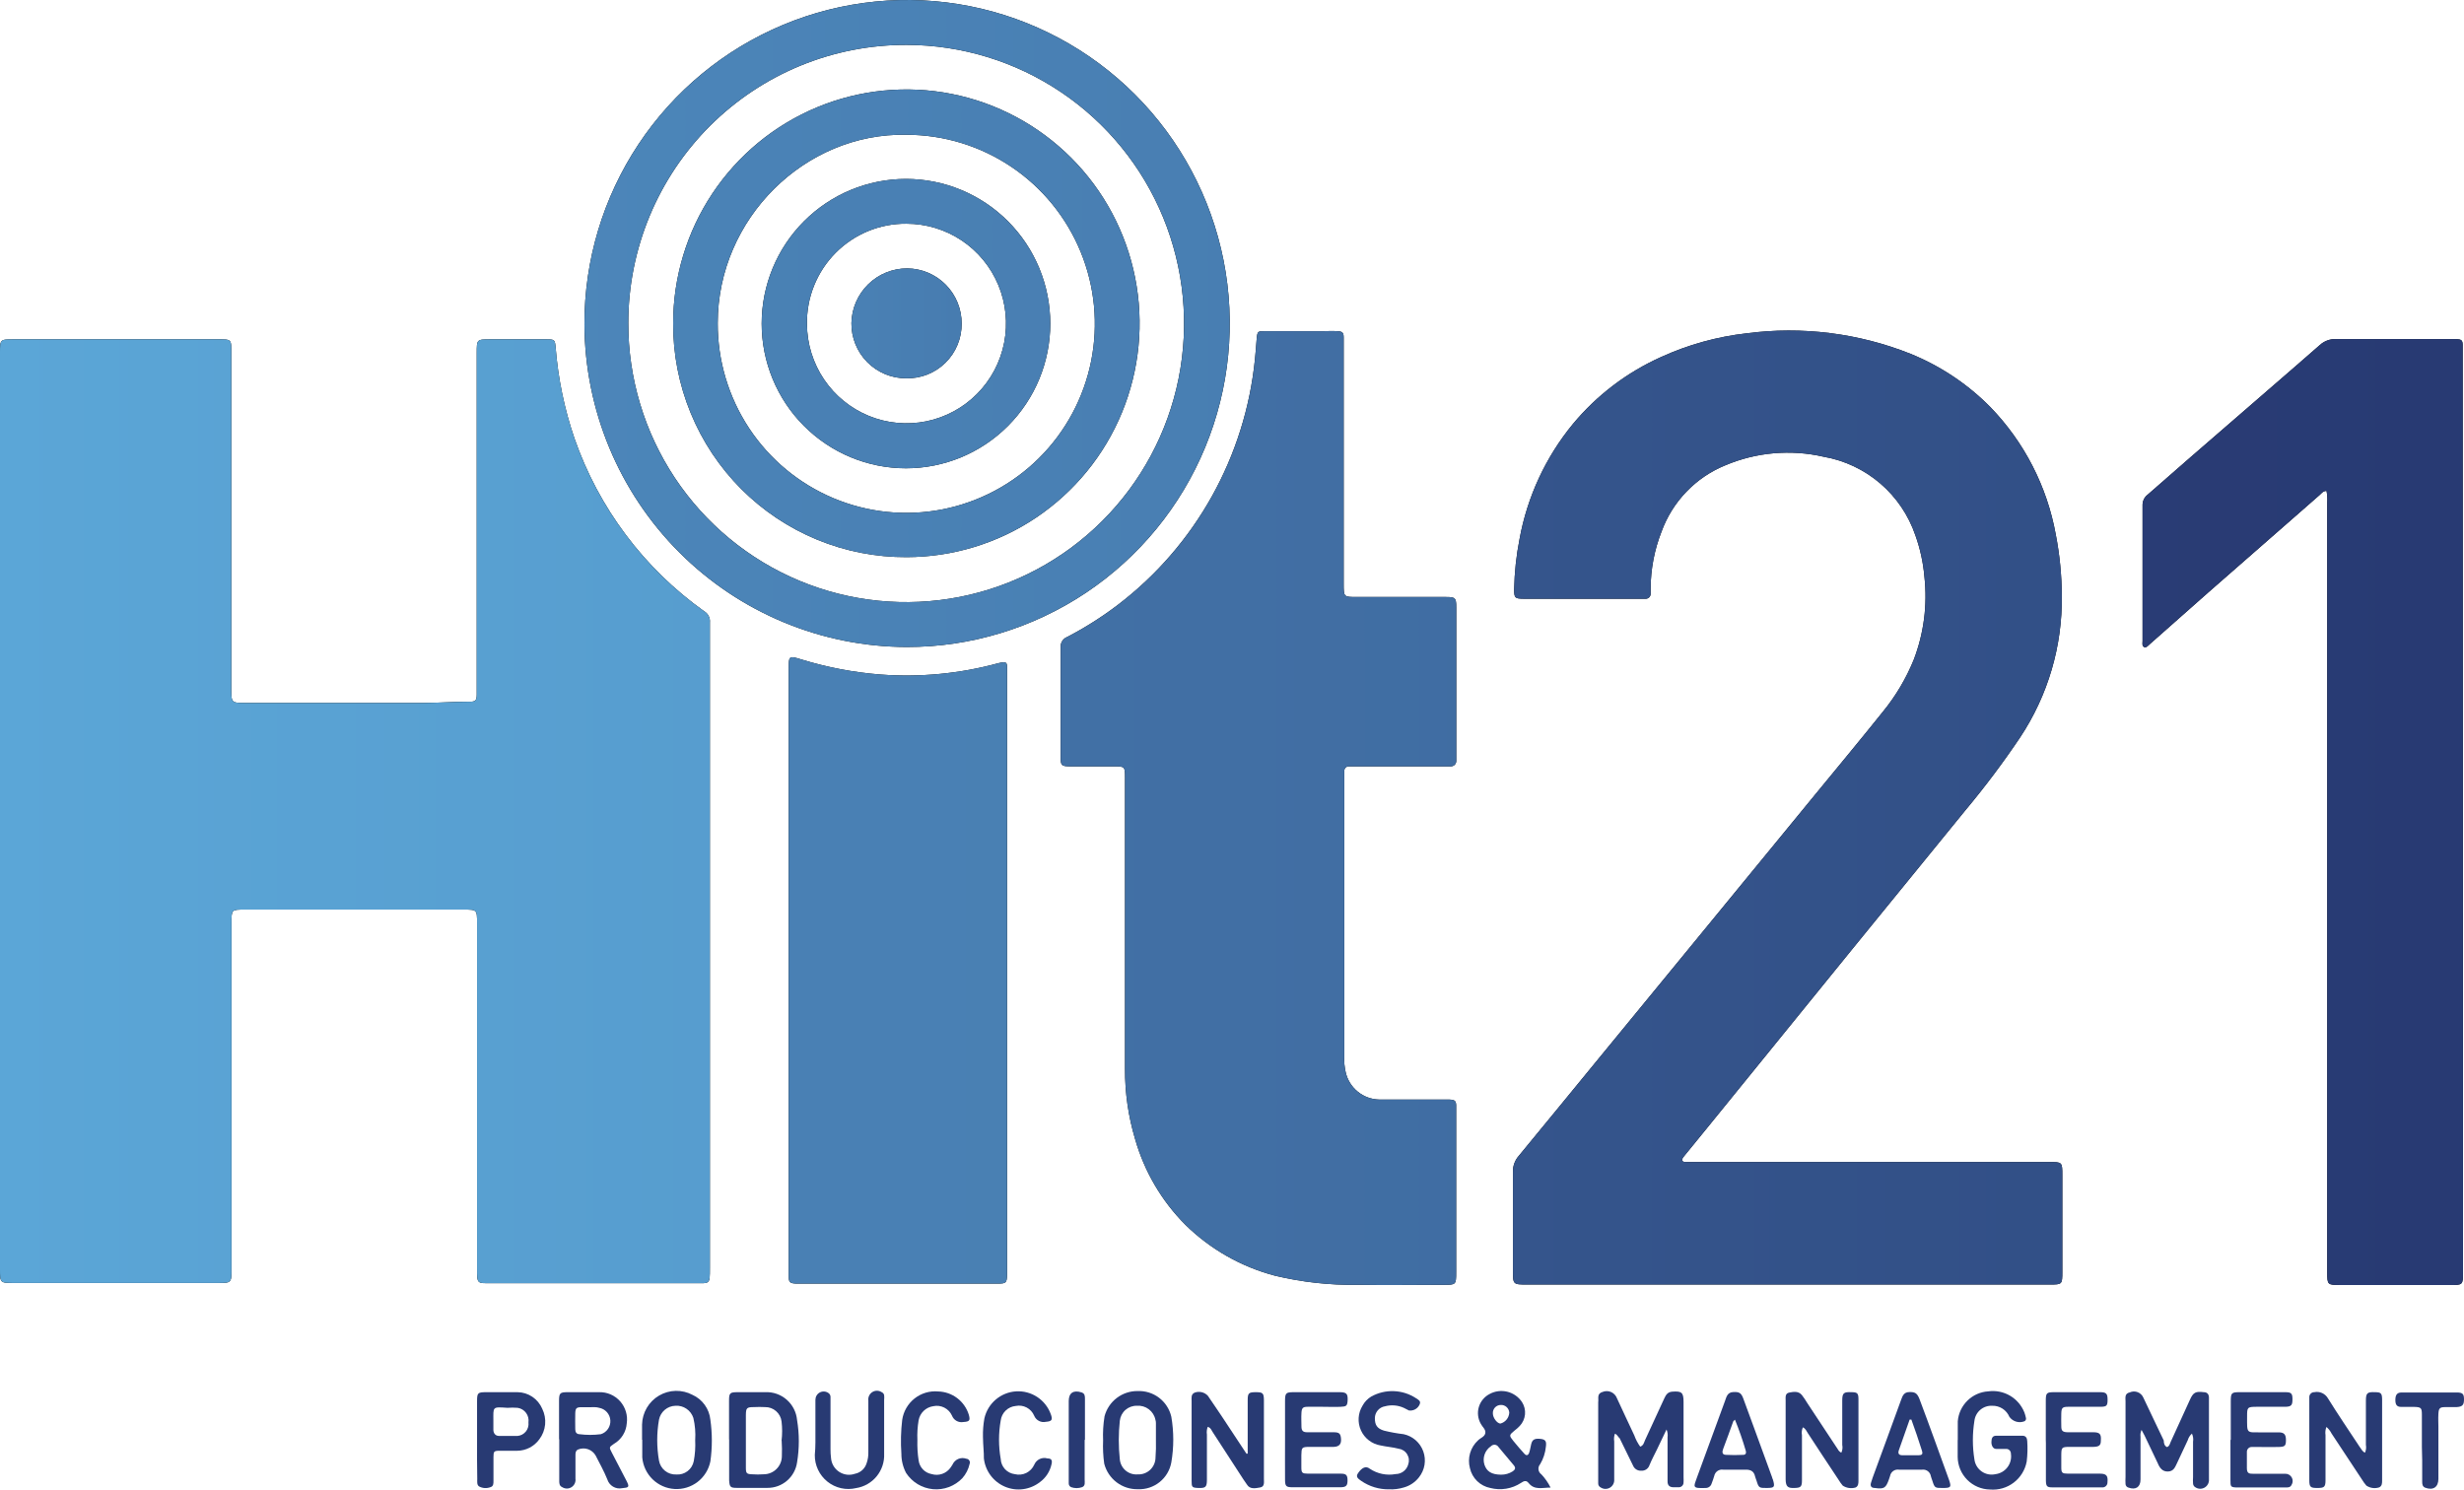 <svg width="172" height="104" viewBox="0 0 172 104" fill="none" xmlns="http://www.w3.org/2000/svg">
<path d="M112.73 100.094C112.668 100.267 112.651 100.454 112.681 100.636C112.681 101.514 112.681 102.392 112.681 103.277C112.691 103.393 112.669 103.51 112.616 103.613C112.563 103.717 112.482 103.803 112.382 103.863C112.282 103.922 112.167 103.951 112.051 103.947C111.935 103.944 111.823 103.907 111.727 103.841C111.677 103.816 111.635 103.777 111.606 103.729C111.577 103.681 111.562 103.626 111.563 103.57C111.563 103.423 111.563 103.273 111.563 103.12V97.895C111.606 97.645 111.449 97.303 111.862 97.181C111.957 97.141 112.059 97.121 112.162 97.122C112.265 97.122 112.367 97.144 112.462 97.185C112.556 97.227 112.642 97.287 112.712 97.362C112.783 97.438 112.837 97.527 112.873 97.624C113.279 98.488 113.67 99.351 114.083 100.215C114.183 100.495 114.322 100.759 114.496 101C114.731 100.915 114.759 100.708 114.83 100.551L116.169 97.645C116.283 97.403 116.396 97.188 116.724 97.16C117.386 97.11 117.521 97.21 117.521 97.874C117.521 99.637 117.521 101.393 117.521 103.156C117.528 103.268 117.528 103.38 117.521 103.492C117.522 103.539 117.514 103.586 117.496 103.629C117.477 103.673 117.45 103.712 117.416 103.744C117.382 103.777 117.341 103.801 117.297 103.817C117.252 103.832 117.205 103.838 117.158 103.834H116.824C116.553 103.834 116.404 103.713 116.404 103.427C116.404 103.299 116.404 103.17 116.404 103.035V100.344C116.43 100.16 116.405 99.972 116.332 99.801L115.67 101.186C115.492 101.557 115.3 101.9 115.136 102.307C115.096 102.422 115.019 102.52 114.918 102.587C114.816 102.654 114.695 102.686 114.574 102.678C114.454 102.687 114.333 102.659 114.23 102.596C114.126 102.533 114.045 102.44 113.998 102.328C113.691 101.686 113.371 101.043 113.058 100.408C112.944 100.336 112.923 100.172 112.73 100.094Z" fill="#283A73"/>
<path d="M151.263 101.029C151.441 100.972 151.463 100.808 151.52 100.679C151.975 99.694 152.424 98.702 152.872 97.717C153.1 97.21 153.271 97.124 153.833 97.196C154.054 97.196 154.182 97.317 154.196 97.545C154.196 97.652 154.196 97.767 154.196 97.881V103.27C154.206 103.385 154.184 103.499 154.133 103.602C154.081 103.704 154.002 103.79 153.904 103.849C153.806 103.909 153.693 103.939 153.579 103.938C153.465 103.937 153.353 103.903 153.257 103.841C153.208 103.816 153.167 103.778 153.137 103.732C153.107 103.685 153.089 103.632 153.086 103.577C153.075 103.428 153.075 103.277 153.086 103.128C153.086 102.307 153.086 101.479 153.086 100.658C153.118 100.464 153.091 100.264 153.008 100.087C152.869 100.211 152.768 100.372 152.716 100.551L151.954 102.178C151.826 102.442 151.726 102.721 151.335 102.735C150.943 102.749 150.751 102.471 150.623 102.157L149.704 100.229C149.648 100.115 149.583 100.008 149.491 99.83C149.423 99.979 149.398 100.145 149.42 100.308C149.42 101.3 149.42 102.292 149.42 103.285C149.42 103.827 149.085 104.041 148.573 103.856C148.519 103.841 148.472 103.811 148.436 103.769C148.401 103.727 148.379 103.675 148.373 103.62C148.363 103.451 148.363 103.282 148.373 103.113V97.945C148.37 97.909 148.37 97.874 148.373 97.838C148.373 97.595 148.295 97.288 148.672 97.21C148.759 97.171 148.852 97.15 148.946 97.147C149.041 97.145 149.135 97.162 149.223 97.196C149.312 97.231 149.392 97.282 149.46 97.349C149.528 97.415 149.582 97.494 149.619 97.581C150.096 98.573 150.559 99.573 151.043 100.572C151.043 100.729 151.071 100.929 151.263 101.029Z" fill="#283A73"/>
<path d="M165.088 101.421C165.164 101.249 165.187 101.057 165.152 100.872C165.152 99.844 165.152 98.816 165.152 97.788C165.152 97.253 165.252 97.174 165.785 97.196C166.198 97.196 166.277 97.267 166.284 97.688C166.284 99.58 166.284 101.471 166.284 103.356C166.284 103.542 166.284 103.741 166.084 103.841C165.935 103.89 165.777 103.905 165.622 103.884C165.467 103.863 165.318 103.807 165.187 103.72C165.076 103.594 164.976 103.457 164.889 103.313C164.186 102.238 163.474 101.16 162.753 100.079C162.666 99.905 162.545 99.75 162.397 99.623C162.325 99.804 162.303 100.001 162.333 100.194C162.333 101.243 162.333 102.292 162.333 103.342C162.333 103.82 162.24 103.884 161.763 103.884C161.286 103.884 161.201 103.827 161.201 103.335C161.201 101.464 161.201 99.594 161.201 97.724C161.201 97.667 161.201 97.61 161.201 97.56C161.198 97.512 161.205 97.465 161.221 97.42C161.238 97.376 161.263 97.335 161.296 97.301C161.328 97.266 161.368 97.24 161.412 97.221C161.456 97.203 161.503 97.195 161.55 97.196C161.732 97.158 161.921 97.178 162.091 97.254C162.26 97.329 162.402 97.456 162.497 97.617C163.208 98.759 163.963 99.872 164.703 100.993C164.824 101.143 164.889 101.329 165.088 101.421Z" fill="#283A73"/>
<path d="M128.534 101.421C128.614 101.25 128.636 101.057 128.598 100.872C128.598 99.844 128.598 98.816 128.598 97.781C128.598 97.246 128.705 97.174 129.238 97.196C129.651 97.196 129.73 97.267 129.73 97.695C129.73 99.599 129.73 101.488 129.73 103.363C129.73 103.542 129.73 103.749 129.537 103.848C129.387 103.895 129.227 103.907 129.071 103.885C128.915 103.863 128.765 103.807 128.633 103.72C128.526 103.592 128.428 103.456 128.342 103.313C127.63 102.235 126.918 101.172 126.206 100.072C126.106 99.922 126.042 99.737 125.85 99.651C125.773 99.823 125.751 100.015 125.786 100.201C125.786 101.243 125.786 102.292 125.786 103.342C125.786 103.806 125.701 103.87 125.266 103.884C124.832 103.898 124.654 103.827 124.647 103.285V98.452C124.647 98.231 124.647 98.002 124.647 97.781C124.647 97.56 124.597 97.281 124.896 97.224C125.195 97.167 125.537 97.103 125.779 97.395C125.917 97.573 126.043 97.758 126.156 97.952L128.292 101.186C128.345 101.289 128.43 101.371 128.534 101.421Z" fill="#283A73"/>
<path d="M87.096 101.486V98.352C87.096 98.145 87.096 97.938 87.096 97.731C87.096 97.253 87.182 97.196 87.666 97.196C88.15 97.196 88.221 97.26 88.228 97.745C88.228 99.001 88.228 100.258 88.228 101.507C88.228 102.092 88.228 102.671 88.228 103.249C88.228 103.484 88.292 103.791 87.965 103.848C87.637 103.906 87.253 103.991 87.046 103.649C86.954 103.527 86.868 103.399 86.79 103.277C86.078 102.178 85.366 101.086 84.655 99.987C84.569 99.858 84.519 99.68 84.306 99.615C84.241 99.789 84.222 99.975 84.249 100.158C84.249 101.207 84.249 102.257 84.249 103.306C84.249 103.82 84.156 103.898 83.665 103.884C83.174 103.87 83.188 103.806 83.181 103.37C83.181 102.449 83.181 101.536 83.181 100.615C83.181 99.694 83.181 98.745 83.181 97.809C83.181 97.595 83.124 97.338 83.402 97.224C83.558 97.168 83.728 97.159 83.89 97.198C84.052 97.237 84.199 97.323 84.313 97.445C84.647 97.924 84.961 98.409 85.281 98.873L87.011 101.493L87.096 101.486Z" fill="#283A73"/>
<path d="M108.239 103.856C107.648 103.856 107.114 104.055 106.701 103.534C106.523 103.313 106.352 103.413 106.167 103.534C105.855 103.738 105.503 103.874 105.136 103.934C104.768 103.994 104.392 103.977 104.031 103.884C103.685 103.818 103.366 103.651 103.113 103.405C102.86 103.159 102.685 102.844 102.608 102.499C102.515 102.154 102.52 101.791 102.62 101.448C102.721 101.106 102.913 100.798 103.177 100.558C103.348 100.386 103.64 100.308 103.683 100.051C103.725 99.794 103.476 99.623 103.369 99.408C103.269 99.234 103.204 99.04 103.18 98.84C103.155 98.639 103.171 98.436 103.227 98.242C103.283 98.048 103.377 97.867 103.505 97.711C103.632 97.554 103.789 97.425 103.967 97.331C104.347 97.12 104.793 97.06 105.215 97.163C105.637 97.267 106.005 97.525 106.245 97.888C106.408 98.143 106.481 98.445 106.453 98.747C106.424 99.048 106.296 99.331 106.089 99.551C105.973 99.674 105.847 99.786 105.711 99.887C105.341 100.194 105.334 100.222 105.64 100.601C105.946 100.979 106.146 101.2 106.409 101.493C106.551 101.657 106.68 101.607 106.744 101.421C106.808 101.236 106.836 101.022 106.886 100.822C106.964 100.493 107.142 100.401 107.598 100.465C107.883 100.515 107.961 100.629 107.911 101C107.87 101.432 107.734 101.849 107.512 102.221C107.467 102.272 107.433 102.331 107.413 102.396C107.392 102.461 107.386 102.53 107.394 102.597C107.402 102.665 107.424 102.73 107.46 102.788C107.495 102.846 107.542 102.896 107.598 102.935C107.855 103.209 108.071 103.519 108.239 103.856ZM104.779 102.956C105.069 102.96 105.354 102.878 105.598 102.721C105.768 102.606 105.818 102.478 105.676 102.307L104.601 101.022C104.574 100.978 104.537 100.942 104.493 100.915C104.45 100.888 104.401 100.872 104.35 100.867C104.299 100.862 104.248 100.869 104.2 100.887C104.152 100.906 104.109 100.934 104.074 100.972C103.871 101.107 103.717 101.305 103.635 101.535C103.553 101.765 103.547 102.016 103.619 102.25C103.775 102.728 104.11 102.949 104.779 102.956ZM104.209 98.673C104.209 99.002 104.523 99.387 104.736 99.387C104.907 99.342 105.059 99.244 105.17 99.106C105.281 98.969 105.346 98.8 105.356 98.623C105.346 98.473 105.278 98.332 105.166 98.232C105.054 98.132 104.907 98.08 104.758 98.088C104.683 98.089 104.609 98.105 104.541 98.135C104.472 98.165 104.41 98.209 104.359 98.263C104.308 98.318 104.268 98.383 104.243 98.453C104.217 98.523 104.206 98.598 104.209 98.673Z" fill="#283A73"/>
<path d="M39.024 100.508C39.024 99.608 39.024 98.716 39.024 97.817C39.024 97.253 39.088 97.196 39.629 97.196C40.341 97.196 41.053 97.196 41.815 97.196C42.092 97.188 42.367 97.24 42.622 97.35C42.876 97.46 43.104 97.625 43.288 97.832C43.473 98.04 43.61 98.285 43.69 98.551C43.77 98.817 43.791 99.098 43.751 99.373C43.73 99.665 43.638 99.949 43.483 100.197C43.328 100.446 43.114 100.653 42.861 100.8C42.512 101.036 42.512 101.043 42.712 101.421L43.744 103.406C43.95 103.82 43.901 103.856 43.431 103.898C43.211 103.944 42.983 103.905 42.791 103.79C42.599 103.675 42.456 103.492 42.391 103.277C42.164 102.713 41.858 102.171 41.58 101.621C41.461 101.413 41.27 101.255 41.044 101.177C40.817 101.099 40.569 101.108 40.348 101.2C40.185 101.279 40.17 101.429 40.17 101.579C40.17 102.064 40.17 102.549 40.17 103.006V103.235C40.186 103.349 40.168 103.466 40.12 103.571C40.071 103.676 39.994 103.765 39.896 103.827C39.799 103.889 39.686 103.923 39.571 103.923C39.455 103.923 39.342 103.889 39.245 103.827C39.031 103.734 39.038 103.534 39.038 103.349C39.038 102.635 39.038 101.921 39.038 101.164V100.451L39.024 100.508ZM41.16 98.245C40.968 98.245 40.783 98.245 40.597 98.245C40.234 98.245 40.17 98.316 40.156 98.666C40.142 99.016 40.156 99.416 40.156 99.787C40.156 99.98 40.242 100.122 40.441 100.129C40.94 100.194 41.444 100.194 41.943 100.129C42.146 100.066 42.321 99.936 42.441 99.76C42.562 99.584 42.619 99.373 42.605 99.161C42.591 98.948 42.506 98.747 42.364 98.588C42.222 98.43 42.031 98.324 41.822 98.288C41.637 98.224 41.395 98.245 41.174 98.245H41.16Z" fill="#283A73"/>
<path d="M50.891 100.493C50.891 99.594 50.891 98.695 50.891 97.795C50.891 97.246 50.948 97.196 51.51 97.196C52.073 97.196 52.777 97.196 53.411 97.196C53.96 97.169 54.498 97.356 54.913 97.718C55.328 98.08 55.588 98.588 55.639 99.137C55.803 100.118 55.803 101.119 55.639 102.1C55.567 102.597 55.317 103.051 54.936 103.378C54.555 103.705 54.069 103.882 53.568 103.877C52.856 103.877 52.144 103.877 51.432 103.877C50.976 103.877 50.927 103.806 50.898 103.349V100.493H50.891ZM54.557 100.586C54.61 100.141 54.61 99.69 54.557 99.244C54.524 98.963 54.387 98.704 54.174 98.518C53.961 98.332 53.686 98.232 53.404 98.238C53.143 98.224 52.882 98.224 52.621 98.238C52.123 98.238 52.073 98.302 52.066 98.787C52.066 99.758 52.066 100.729 52.066 101.7C52.066 101.964 52.066 102.221 52.066 102.485C52.066 102.863 52.13 102.913 52.486 102.928C52.763 102.949 53.041 102.949 53.318 102.928C53.65 102.926 53.967 102.794 54.202 102.561C54.438 102.327 54.573 102.01 54.578 101.678C54.593 101.314 54.588 100.95 54.564 100.586H54.557Z" fill="#283A73"/>
<path d="M77.002 100.572C76.978 100.006 77.011 99.439 77.102 98.88C77.237 98.37 77.537 97.919 77.956 97.6C78.376 97.281 78.889 97.111 79.415 97.117C79.954 97.095 80.483 97.261 80.912 97.588C81.341 97.916 81.642 98.382 81.764 98.909C81.946 99.965 81.946 101.044 81.764 102.1C81.667 102.639 81.379 103.126 80.952 103.469C80.526 103.813 79.99 103.991 79.444 103.97C78.906 103.985 78.38 103.817 77.95 103.493C77.521 103.168 77.214 102.707 77.08 102.185C77.005 101.651 76.979 101.111 77.002 100.572ZM80.689 100.522C80.689 100.129 80.689 99.737 80.689 99.344C80.689 99.269 80.677 99.195 80.654 99.123C80.596 98.83 80.432 98.569 80.195 98.389C79.957 98.208 79.662 98.122 79.365 98.145C79.071 98.136 78.784 98.24 78.562 98.434C78.34 98.629 78.2 98.9 78.169 99.194C78.073 100.089 78.073 100.991 78.169 101.885C78.197 102.19 78.343 102.471 78.576 102.668C78.81 102.865 79.112 102.961 79.415 102.935C79.575 102.943 79.735 102.92 79.885 102.864C80.036 102.809 80.174 102.724 80.29 102.614C80.406 102.504 80.499 102.371 80.563 102.224C80.627 102.076 80.66 101.918 80.661 101.757C80.692 101.346 80.701 100.934 80.689 100.522Z" fill="#283A73"/>
<path d="M136.663 100.522C136.663 100.094 136.663 99.658 136.663 99.23C136.707 98.681 136.948 98.167 137.34 97.783C137.733 97.398 138.251 97.169 138.799 97.138C139.321 97.067 139.852 97.174 140.308 97.44C140.763 97.707 141.116 98.118 141.312 98.609C141.357 98.73 141.393 98.854 141.418 98.98C141.433 99.025 141.432 99.074 141.415 99.118C141.398 99.162 141.367 99.199 141.326 99.223C141.14 99.299 140.935 99.31 140.742 99.254C140.55 99.198 140.382 99.079 140.265 98.916C140.166 98.682 139.999 98.483 139.786 98.345C139.573 98.208 139.323 98.138 139.069 98.145C138.766 98.129 138.469 98.229 138.237 98.425C138.006 98.621 137.858 98.899 137.824 99.201C137.681 100.09 137.681 100.996 137.824 101.885C137.844 102.054 137.9 102.215 137.987 102.361C138.074 102.506 138.19 102.631 138.328 102.729C138.466 102.826 138.623 102.894 138.789 102.927C138.954 102.96 139.125 102.958 139.29 102.921C139.456 102.9 139.615 102.847 139.76 102.764C139.905 102.681 140.031 102.569 140.132 102.436C140.233 102.303 140.306 102.151 140.347 101.989C140.389 101.827 140.397 101.658 140.372 101.493C140.373 101.446 140.365 101.399 140.346 101.356C140.328 101.313 140.301 101.274 140.267 101.242C140.232 101.21 140.191 101.186 140.147 101.172C140.102 101.157 140.055 101.152 140.009 101.157C139.788 101.157 139.56 101.157 139.34 101.157C139.119 101.157 139.005 100.908 139.012 100.672C139.019 100.436 139.062 100.244 139.333 100.236H141.176C141.411 100.236 141.504 100.394 141.511 100.608C141.544 101.084 141.532 101.562 141.475 102.035C141.366 102.622 141.044 103.147 140.57 103.509C140.096 103.87 139.506 104.042 138.913 103.991C138.316 103.982 137.746 103.74 137.325 103.316C136.903 102.892 136.663 102.32 136.656 101.721C136.656 101.329 136.656 100.936 136.656 100.543L136.663 100.522Z" fill="#283A73"/>
<path d="M44.819 100.515C44.819 100.158 44.819 99.801 44.819 99.451C44.829 99.042 44.943 98.642 45.15 98.289C45.357 97.936 45.65 97.642 46.003 97.435C46.355 97.228 46.754 97.114 47.162 97.104C47.57 97.095 47.974 97.19 48.335 97.381C48.679 97.535 48.975 97.777 49.195 98.083C49.415 98.389 49.551 98.748 49.588 99.123C49.724 100.087 49.724 101.065 49.588 102.028C49.473 102.597 49.157 103.105 48.698 103.459C48.239 103.813 47.668 103.989 47.09 103.955C46.513 103.922 45.966 103.68 45.551 103.275C45.137 102.87 44.882 102.328 44.833 101.75C44.833 101.343 44.833 100.929 44.833 100.515H44.819ZM48.528 100.551C48.563 100.028 48.52 99.504 48.4 98.994C48.316 98.733 48.147 98.507 47.919 98.353C47.692 98.198 47.42 98.125 47.147 98.145C46.874 98.153 46.612 98.253 46.404 98.429C46.196 98.606 46.054 98.848 46.001 99.116C45.836 100.06 45.836 101.026 46.001 101.971C46.049 102.252 46.198 102.506 46.419 102.684C46.641 102.863 46.919 102.955 47.203 102.942C47.486 102.965 47.766 102.883 47.992 102.712C48.218 102.541 48.373 102.292 48.428 102.014C48.519 101.532 48.552 101.041 48.528 100.551Z" fill="#283A73"/>
<path d="M89.702 100.508C89.702 99.608 89.702 98.709 89.702 97.817C89.702 97.253 89.766 97.196 90.314 97.196C91.375 97.196 92.45 97.196 93.503 97.196C93.987 97.196 94.087 97.303 94.073 97.738C94.058 98.174 93.966 98.195 93.596 98.216C93.225 98.238 92.734 98.216 92.307 98.216C91.88 98.216 91.638 98.216 91.296 98.216C90.955 98.216 90.869 98.288 90.848 98.638C90.826 98.987 90.848 99.273 90.848 99.594C90.848 99.915 90.983 99.994 91.261 99.994C91.873 99.994 92.492 99.994 93.104 99.994C93.496 99.994 93.581 100.101 93.61 100.444C93.638 100.786 93.517 101 93.104 101.015C92.549 101.015 91.987 101.015 91.424 101.015C90.862 101.015 90.855 101.065 90.841 101.593C90.841 101.871 90.841 102.15 90.841 102.435C90.841 102.835 90.898 102.878 91.303 102.885C92.072 102.885 92.834 102.885 93.603 102.885C93.973 102.885 94.065 102.992 94.065 103.356C94.065 103.72 93.973 103.834 93.553 103.834C92.45 103.834 91.346 103.834 90.25 103.834C89.766 103.834 89.702 103.77 89.702 103.27C89.695 102.357 89.702 101.443 89.702 100.508Z" fill="#283A73"/>
<path d="M155.72 100.543C155.72 99.644 155.72 98.752 155.72 97.852C155.72 97.246 155.762 97.196 156.346 97.196C157.407 97.196 158.482 97.196 159.535 97.196C159.955 97.196 160.026 97.296 160.026 97.695C160.026 98.095 159.955 98.202 159.55 98.216C158.873 98.216 158.204 98.216 157.535 98.216C156.866 98.216 156.859 98.259 156.859 98.887C156.859 100.144 156.78 99.994 157.976 100.001C158.332 100.001 158.688 100.001 159.044 100.001C159.4 100.001 159.571 100.101 159.571 100.529C159.571 100.957 159.493 101.007 159.065 101.022C158.638 101.036 158.133 101.022 157.642 101.022H157.2C157.153 101.019 157.105 101.026 157.061 101.042C157.016 101.059 156.975 101.085 156.942 101.119C156.908 101.153 156.882 101.194 156.865 101.238C156.848 101.283 156.841 101.331 156.844 101.379C156.844 101.75 156.844 102.128 156.844 102.499C156.844 102.871 157.008 102.892 157.272 102.892H159.514C159.606 102.888 159.698 102.909 159.779 102.954C159.86 102.998 159.927 103.064 159.973 103.145C160.02 103.225 160.043 103.316 160.041 103.409C160.039 103.502 160.012 103.592 159.962 103.67C159.87 103.863 159.692 103.848 159.528 103.848H157.905C157.343 103.848 156.78 103.848 156.225 103.848C155.67 103.848 155.705 103.784 155.698 103.32C155.698 102.385 155.698 101.443 155.698 100.508L155.72 100.543Z" fill="#283A73"/>
<path d="M123.33 103.884C122.81 103.884 122.768 103.884 122.618 103.384C122.583 103.285 122.54 103.177 122.511 103.07C122.433 102.713 122.198 102.599 121.849 102.606C121.33 102.606 120.803 102.606 120.283 102.606C120.144 102.585 120.002 102.619 119.887 102.7C119.771 102.781 119.692 102.903 119.664 103.042C119.614 103.227 119.543 103.399 119.479 103.577C119.452 103.668 119.397 103.747 119.321 103.802C119.245 103.858 119.153 103.886 119.059 103.884C118.105 103.92 118.212 103.827 118.468 103.12C119.118 101.345 119.768 99.57 120.419 97.795C120.518 97.517 120.582 97.21 120.981 97.188C121.38 97.167 121.543 97.224 121.693 97.645C121.949 98.359 122.198 99.016 122.447 99.701C122.865 100.843 123.283 101.988 123.7 103.135C123.7 103.185 123.736 103.235 123.757 103.292C123.914 103.827 123.871 103.877 123.33 103.884ZM121.109 99.116C121.068 99.148 121.03 99.184 120.995 99.223C120.76 99.865 120.532 100.515 120.283 101.164C120.212 101.357 120.198 101.557 120.468 101.571C120.876 101.593 121.285 101.593 121.693 101.571C121.856 101.571 121.913 101.443 121.864 101.286C121.65 100.55 121.398 99.826 121.109 99.116Z" fill="#283A73"/>
<path d="M135.603 103.884C135.076 103.884 135.047 103.884 134.891 103.384C134.855 103.277 134.812 103.17 134.784 103.063C134.763 102.923 134.687 102.796 134.574 102.711C134.461 102.626 134.319 102.588 134.179 102.606C133.638 102.606 133.097 102.606 132.556 102.606C132.415 102.584 132.271 102.617 132.155 102.7C132.04 102.783 131.961 102.908 131.936 103.049C131.919 103.122 131.895 103.194 131.865 103.263C131.645 103.884 131.531 103.977 130.876 103.884C130.634 103.884 130.534 103.763 130.605 103.52C130.641 103.399 130.684 103.27 130.726 103.149C131.388 101.336 132.057 99.53 132.712 97.717C132.812 97.445 132.905 97.195 133.275 97.188C133.645 97.181 133.816 97.231 133.987 97.667C134.698 99.551 135.368 101.429 136.051 103.313C136.229 103.834 136.186 103.884 135.603 103.884ZM133.303 99.109C133.054 99.823 132.798 100.536 132.549 101.25C132.47 101.486 132.549 101.6 132.812 101.6C133.075 101.6 133.524 101.6 133.866 101.6C134.207 101.6 134.243 101.521 134.143 101.222C133.923 100.508 133.673 99.808 133.424 99.109H133.303Z" fill="#283A73"/>
<path d="M142.807 100.515V97.817C142.807 97.246 142.856 97.196 143.405 97.196C144.472 97.196 145.54 97.196 146.601 97.196C147.035 97.196 147.12 97.303 147.12 97.731C147.12 98.159 147.035 98.202 146.665 98.216C146.046 98.216 145.433 98.216 144.814 98.216C144.665 98.216 144.515 98.216 144.366 98.216C143.967 98.216 143.903 98.295 143.889 98.673C143.874 99.052 143.889 99.273 143.889 99.573C143.889 99.872 143.96 99.987 144.33 99.994C144.928 99.994 145.526 99.994 146.124 99.994C146.579 99.994 146.686 100.129 146.651 100.572C146.651 100.907 146.537 101 146.145 101.015C145.583 101.015 145.02 101.015 144.465 101.015C143.91 101.015 143.896 101.065 143.889 101.593C143.889 101.878 143.889 102.157 143.889 102.435C143.889 102.835 143.946 102.878 144.358 102.885C144.971 102.885 145.59 102.885 146.209 102.885H146.601C147.042 102.885 147.156 103.042 147.113 103.477C147.116 103.529 147.107 103.581 147.088 103.628C147.068 103.676 147.038 103.719 147 103.754C146.962 103.789 146.916 103.815 146.867 103.83C146.818 103.845 146.766 103.849 146.715 103.841C145.561 103.841 144.401 103.841 143.248 103.841C142.878 103.841 142.821 103.756 142.814 103.342C142.814 102.478 142.814 101.621 142.814 100.758L142.807 100.515Z" fill="#283A73"/>
<path d="M33.301 100.522C33.301 99.623 33.301 98.723 33.301 97.831C33.301 97.238 33.351 97.196 33.949 97.196C34.66 97.196 35.372 97.196 36.127 97.196C36.495 97.2 36.854 97.312 37.159 97.517C37.465 97.723 37.705 98.013 37.85 98.352C38.018 98.693 38.088 99.074 38.052 99.452C38.015 99.831 37.874 100.192 37.643 100.493C37.466 100.736 37.235 100.934 36.968 101.072C36.701 101.21 36.406 101.283 36.106 101.286C35.7 101.286 35.287 101.286 34.874 101.286C34.461 101.286 34.454 101.35 34.447 101.714C34.447 102.278 34.447 102.835 34.447 103.399C34.447 103.563 34.447 103.763 34.255 103.82C34.125 103.873 33.984 103.897 33.844 103.89C33.704 103.882 33.567 103.844 33.443 103.777C33.279 103.67 33.315 103.442 33.315 103.256C33.294 102.357 33.301 101.436 33.301 100.522ZM34.44 99.209C34.44 99.408 34.44 99.615 34.44 99.823C34.44 100.029 34.554 100.251 34.839 100.251C35.266 100.251 35.7 100.251 36.127 100.251C36.239 100.241 36.349 100.209 36.449 100.156C36.548 100.103 36.636 100.03 36.708 99.942C36.779 99.854 36.831 99.753 36.862 99.644C36.894 99.535 36.903 99.421 36.889 99.308C36.923 99.073 36.863 98.833 36.722 98.642C36.58 98.45 36.369 98.323 36.134 98.288C35.897 98.27 35.659 98.27 35.422 98.288C34.347 98.216 34.44 98.202 34.44 99.209Z" fill="#283A73"/>
<path d="M56.92 99.815C56.92 99.102 56.92 98.423 56.92 97.731C56.92 97.626 56.947 97.522 57.001 97.432C57.054 97.341 57.131 97.267 57.223 97.217C57.315 97.168 57.419 97.144 57.524 97.149C57.629 97.154 57.73 97.187 57.817 97.246C57.865 97.275 57.904 97.316 57.932 97.364C57.959 97.413 57.974 97.468 57.974 97.524C57.974 97.674 57.974 97.824 57.974 97.974V101.172C57.972 101.379 57.984 101.587 58.01 101.793C58.024 101.986 58.082 102.174 58.181 102.341C58.279 102.508 58.414 102.65 58.575 102.756C58.737 102.862 58.921 102.93 59.113 102.954C59.305 102.977 59.5 102.956 59.682 102.892C59.868 102.856 60.04 102.77 60.181 102.645C60.323 102.519 60.428 102.358 60.487 102.178C60.583 101.913 60.626 101.632 60.615 101.35C60.615 100.172 60.615 98.987 60.615 97.781C60.6 97.666 60.618 97.549 60.668 97.444C60.717 97.338 60.796 97.25 60.894 97.188C60.992 97.126 61.106 97.094 61.222 97.096C61.338 97.097 61.451 97.132 61.548 97.196C61.59 97.214 61.628 97.242 61.658 97.278C61.688 97.314 61.709 97.357 61.718 97.403C61.729 97.514 61.729 97.626 61.718 97.738C61.718 98.994 61.718 100.251 61.718 101.5C61.743 102.07 61.556 102.629 61.195 103.071C60.834 103.512 60.323 103.804 59.761 103.891C59.414 103.974 59.054 103.976 58.707 103.898C58.359 103.82 58.035 103.663 57.757 103.44C57.479 103.217 57.255 102.934 57.103 102.611C56.95 102.289 56.873 101.935 56.878 101.578C56.935 101.015 56.92 100.415 56.92 99.815Z" fill="#283A73"/>
<path d="M96.963 103.977C96.267 103.989 95.585 103.781 95.012 103.384C94.848 103.256 94.599 103.135 94.799 102.849C95.069 102.457 95.347 102.328 95.61 102.535C96.143 102.894 96.794 103.03 97.425 102.913C97.624 102.912 97.817 102.845 97.975 102.724C98.133 102.603 98.247 102.434 98.301 102.242C98.342 102.126 98.357 102.002 98.345 101.879C98.332 101.756 98.292 101.638 98.228 101.533C98.164 101.427 98.077 101.337 97.974 101.27C97.871 101.203 97.754 101.159 97.632 101.143C97.219 101.036 96.785 101.007 96.372 100.915C96.075 100.866 95.794 100.745 95.555 100.561C95.317 100.378 95.126 100.139 95.002 99.864C94.877 99.589 94.822 99.288 94.841 98.987C94.86 98.686 94.953 98.394 95.112 98.138C95.253 97.876 95.462 97.656 95.717 97.502C96.201 97.233 96.75 97.102 97.303 97.124C97.857 97.145 98.394 97.318 98.856 97.624C98.992 97.724 99.212 97.802 99.098 98.052C99.036 98.194 98.93 98.312 98.795 98.388C98.66 98.464 98.504 98.494 98.351 98.473C98.23 98.423 98.123 98.345 98.002 98.295C97.59 98.104 97.124 98.064 96.685 98.181C96.486 98.211 96.305 98.313 96.175 98.466C96.044 98.619 95.972 98.814 95.973 99.016C95.973 99.473 96.116 99.73 96.607 99.88C97.059 99.992 97.518 100.075 97.981 100.129C98.293 100.196 98.582 100.341 98.823 100.552C99.063 100.762 99.245 101.031 99.353 101.332C99.461 101.633 99.49 101.956 99.438 102.272C99.386 102.587 99.254 102.884 99.055 103.135C98.788 103.481 98.416 103.731 97.995 103.848C97.66 103.95 97.311 103.993 96.963 103.977Z" fill="#283A73"/>
<path d="M64.039 100.529C64.024 101.007 64.052 101.485 64.124 101.957C64.154 102.192 64.258 102.412 64.42 102.584C64.583 102.756 64.796 102.871 65.029 102.913C65.273 102.988 65.534 102.983 65.775 102.898C66.016 102.813 66.223 102.654 66.367 102.442C66.411 102.383 66.452 102.321 66.488 102.257C66.567 102.077 66.71 101.934 66.89 101.857C67.07 101.781 67.272 101.775 67.456 101.843C67.498 101.845 67.538 101.858 67.575 101.879C67.611 101.901 67.641 101.93 67.663 101.966C67.686 102.001 67.699 102.042 67.703 102.084C67.706 102.126 67.7 102.168 67.684 102.207C67.602 102.575 67.428 102.916 67.178 103.199C66.916 103.474 66.595 103.686 66.24 103.819C65.885 103.952 65.504 104.003 65.126 103.968C64.748 103.933 64.383 103.813 64.058 103.617C63.733 103.42 63.457 103.153 63.249 102.835C63.031 102.419 62.918 101.956 62.921 101.486C62.866 100.7 62.885 99.912 62.978 99.13C63.065 98.54 63.374 98.005 63.841 97.636C64.308 97.267 64.899 97.092 65.491 97.146C65.971 97.158 66.436 97.321 66.819 97.612C67.202 97.903 67.484 98.306 67.627 98.766C67.741 99.173 67.684 99.251 67.242 99.28C67.079 99.309 66.911 99.28 66.766 99.198C66.622 99.116 66.511 98.986 66.452 98.83C66.342 98.589 66.153 98.392 65.916 98.273C65.679 98.153 65.409 98.118 65.15 98.174C64.897 98.209 64.662 98.323 64.478 98.499C64.294 98.676 64.17 98.907 64.124 99.159C64.048 99.611 64.019 100.071 64.039 100.529Z" fill="#283A73"/>
<path d="M68.616 100.315C68.606 99.882 68.639 99.449 68.716 99.023C68.832 98.512 69.109 98.052 69.507 97.713C69.906 97.373 70.402 97.172 70.924 97.139C71.445 97.106 71.964 97.243 72.401 97.53C72.838 97.817 73.171 98.238 73.35 98.73C73.5 99.137 73.421 99.23 73.001 99.266C72.838 99.302 72.666 99.278 72.518 99.2C72.369 99.122 72.253 98.993 72.19 98.837C72.087 98.592 71.902 98.391 71.667 98.267C71.432 98.143 71.161 98.105 70.901 98.159C70.638 98.183 70.39 98.297 70.2 98.481C70.01 98.665 69.888 98.91 69.855 99.173C69.698 100.061 69.698 100.969 69.855 101.857C69.867 102.123 69.973 102.377 70.154 102.572C70.336 102.766 70.58 102.89 70.844 102.92C71.112 102.986 71.394 102.956 71.641 102.835C71.888 102.713 72.085 102.509 72.197 102.257C72.27 102.083 72.404 101.943 72.573 101.863C72.743 101.783 72.936 101.768 73.115 101.821C73.4 101.821 73.471 101.95 73.4 102.235C73.291 102.735 73.002 103.177 72.588 103.477C72.247 103.742 71.841 103.911 71.413 103.967C70.985 104.023 70.549 103.963 70.152 103.795C69.754 103.626 69.408 103.355 69.15 103.008C68.891 102.661 68.729 102.251 68.68 101.821C68.688 101.379 68.623 100.929 68.616 100.315Z" fill="#283A73"/>
<path d="M169.06 101.022C169.06 100.308 169.06 99.53 169.06 98.78C169.06 98.288 169.01 98.238 168.512 98.224C168.213 98.224 167.914 98.224 167.615 98.224C167.316 98.224 167.209 98.074 167.209 97.745C167.209 97.417 167.302 97.224 167.629 97.217C168.341 97.217 169.053 97.217 169.807 97.217C170.37 97.217 170.932 97.217 171.487 97.217C171.907 97.217 172 97.317 172 97.695C172 98.074 171.907 98.216 171.473 98.238C171.217 98.238 170.954 98.238 170.69 98.238C170.306 98.238 170.235 98.323 170.213 98.702C170.192 99.08 170.213 99.301 170.213 99.601C170.213 100.815 170.213 102.035 170.213 103.249C170.213 103.834 169.836 104.07 169.288 103.863C169.096 103.784 169.081 103.613 169.081 103.442C169.081 102.942 169.081 102.435 169.081 101.928L169.06 101.022Z" fill="#283A73"/>
<path d="M75.714 100.529C75.714 101.45 75.714 102.371 75.714 103.285C75.714 103.484 75.778 103.734 75.536 103.827C75.287 103.916 75.015 103.916 74.767 103.827C74.715 103.803 74.671 103.763 74.642 103.713C74.613 103.664 74.599 103.606 74.603 103.549C74.603 103.401 74.603 103.251 74.603 103.099C74.603 101.4 74.603 99.694 74.603 97.988C74.6 97.931 74.6 97.874 74.603 97.817C74.603 97.246 74.93 97.031 75.493 97.21C75.728 97.281 75.735 97.467 75.735 97.66C75.735 98.238 75.735 98.816 75.735 99.401V100.522L75.714 100.529Z" fill="#283A73"/>
<path d="M49.14 42.666C44.952 39.681 41.793 35.466 40.099 30.602C39.401 28.562 38.962 26.442 38.789 24.292C38.739 23.713 38.718 23.692 38.149 23.692H34.226C33.279 23.692 33.279 23.692 33.279 24.656V47.913C33.279 48.098 33.279 48.284 33.279 48.476C33.279 48.919 33.194 48.998 32.739 48.99C31.692 48.99 30.653 49.069 29.606 49.076C25.456 49.076 21.313 49.076 17.163 49.076C16.145 49.076 16.145 49.076 16.145 48.055V24.749C16.145 23.642 16.209 23.692 15.12 23.692H0.954C8.48605e-08 23.692 0 23.692 0 24.642V88.601C0 89.572 3.81872e-06 89.572 0.997 89.572H15.177C16.159 89.572 16.159 89.572 16.159 88.587V64.431C16.159 63.503 16.159 63.503 17.092 63.503H32.34C33.301 63.503 33.301 63.503 33.301 64.452V88.558C33.301 89.672 33.301 89.586 34.347 89.586H48.478C49.56 89.586 49.553 89.707 49.553 88.522V43.908C49.553 43.758 49.553 43.608 49.553 43.458C49.569 43.3 49.538 43.141 49.465 43C49.391 42.859 49.278 42.743 49.14 42.666Z" fill="black"/>
<path d="M143.027 81.127H118.254C118.084 81.127 117.92 81.127 117.749 81.127C117.578 81.127 117.507 81.127 117.436 81.049C117.365 80.97 117.486 80.806 117.564 80.713C118.141 79.999 118.731 79.285 119.308 78.572L129.274 66.294C131.908 63.058 134.542 59.824 137.176 56.593C138.545 54.955 139.829 53.247 141.02 51.474C142.958 48.552 143.97 45.111 143.924 41.602C143.919 40.164 143.778 38.73 143.504 37.319C142.896 33.959 141.302 30.858 138.927 28.411C137.341 26.808 135.447 25.546 133.36 24.699C129.73 23.254 125.793 22.762 121.921 23.271C119.855 23.505 117.84 24.064 115.948 24.927C113.566 25.996 111.459 27.598 109.79 29.61C107.892 31.922 106.613 34.681 106.074 37.626C105.846 38.783 105.719 39.959 105.697 41.138C105.697 41.752 105.74 41.795 106.373 41.802H114.838C114.889 41.807 114.94 41.802 114.989 41.785C115.038 41.768 115.082 41.74 115.119 41.704C115.156 41.668 115.184 41.624 115.202 41.575C115.219 41.527 115.226 41.475 115.222 41.424C115.222 41.309 115.222 41.195 115.222 41.081C115.229 39.73 115.485 38.392 115.976 37.134C116.354 36.09 116.946 35.137 117.713 34.337C118.481 33.536 119.407 32.906 120.433 32.487C122.601 31.57 125.001 31.361 127.295 31.887C128.755 32.141 130.12 32.784 131.247 33.748C132.374 34.713 133.222 35.963 133.702 37.369C134.037 38.304 134.25 39.278 134.335 40.267C134.553 42.232 134.296 44.219 133.588 46.064C133.059 47.365 132.339 48.58 131.452 49.669C129.886 51.624 128.285 53.552 126.697 55.486C123.802 59.017 120.907 62.548 118.012 66.08L111.641 73.846C109.769 76.13 107.897 78.422 106.018 80.699C105.744 81.009 105.599 81.413 105.612 81.827C105.612 84.111 105.612 86.395 105.612 88.68C105.612 89.679 105.612 89.679 106.594 89.679H143.091C143.946 89.679 143.96 89.679 143.96 88.794V82.055C143.96 81.127 143.96 81.127 143.027 81.127Z" fill="black"/>
<path d="M101.113 76.766C100.401 76.766 99.689 76.766 98.977 76.766C98.08 76.766 97.183 76.766 96.286 76.766C95.74 76.758 95.211 76.566 94.785 76.222C94.36 75.878 94.061 75.401 93.937 74.867C93.851 74.5 93.817 74.123 93.838 73.746V54.28C93.838 54.13 93.838 53.98 93.838 53.83C93.836 53.788 93.842 53.745 93.857 53.706C93.872 53.666 93.895 53.63 93.924 53.599C93.953 53.568 93.989 53.544 94.028 53.527C94.067 53.51 94.108 53.502 94.151 53.502C94.322 53.502 94.485 53.502 94.656 53.502H101.269C101.321 53.504 101.373 53.495 101.421 53.476C101.469 53.457 101.512 53.428 101.548 53.391C101.585 53.354 101.613 53.31 101.631 53.261C101.649 53.213 101.657 53.161 101.654 53.109C101.654 52.995 101.654 52.881 101.654 52.774V42.395C101.654 41.745 101.59 41.681 100.942 41.681H94.72C93.795 41.681 93.795 41.681 93.795 40.76V24.12C93.795 23.935 93.795 23.749 93.795 23.564C93.795 23.207 93.702 23.142 93.346 23.121C92.99 23.1 92.677 23.121 92.343 23.121H88.306C87.801 23.121 87.772 23.121 87.723 23.656C87.673 24.192 87.659 24.592 87.602 25.084C87.264 28.444 86.242 31.698 84.599 34.645C82.956 37.592 80.726 40.169 78.049 42.216C76.929 43.07 75.739 43.825 74.489 44.472C74.349 44.528 74.229 44.627 74.148 44.755C74.068 44.883 74.03 45.034 74.041 45.186C74.041 47.755 74.041 50.318 74.041 52.888C74.041 53.438 74.105 53.495 74.66 53.502C75.664 53.502 76.675 53.502 77.685 53.502C78.533 53.502 78.533 53.502 78.533 54.337V64.902C78.533 68.142 78.533 71.376 78.533 74.617C78.522 76.288 78.762 77.95 79.244 79.55C79.888 81.795 81.088 83.841 82.733 85.496C84.477 87.213 86.639 88.444 89.004 89.065C90.894 89.518 92.834 89.731 94.777 89.7C96.778 89.736 98.778 89.7 100.778 89.7C101.632 89.7 101.647 89.7 101.647 88.815V77.658C101.647 77.551 101.647 77.437 101.647 77.322C101.661 76.858 101.59 76.773 101.113 76.766Z" fill="black"/>
<path d="M171.907 24.613C171.907 24.449 171.907 24.277 171.907 24.113C171.907 23.749 171.829 23.699 171.466 23.671H171.132C168.441 23.671 165.75 23.671 163.059 23.671C162.647 23.66 162.247 23.808 161.941 24.085C160.753 25.134 159.542 26.169 158.346 27.211L152.915 31.916L149.911 34.542C149.802 34.626 149.713 34.734 149.653 34.858C149.592 34.982 149.561 35.118 149.562 35.256C149.562 38.426 149.562 41.588 149.562 44.757C149.562 44.9 149.512 45.086 149.662 45.171C149.811 45.257 149.954 45.071 150.075 44.964L154.111 41.395L161.941 34.542C162.062 34.435 162.155 34.278 162.404 34.271C162.455 34.539 162.472 34.813 162.454 35.085V88.794C162.454 89.707 162.454 89.707 163.386 89.715H171.01C171.929 89.715 171.929 89.715 171.929 88.787L171.907 24.613Z" fill="black"/>
<path d="M70.296 46.542C70.296 46.249 70.197 46.206 69.891 46.256L69.67 46.306C66.998 47.034 64.223 47.299 61.462 47.092C59.6 46.946 57.76 46.596 55.974 46.049C55.055 45.764 55.055 45.764 55.055 46.763V88.508C55.055 88.694 55.055 88.879 55.055 89.072C55.055 89.529 55.134 89.593 55.575 89.615H69.641C70.239 89.615 70.282 89.565 70.296 88.987V46.934C70.303 46.804 70.303 46.673 70.296 46.542Z" fill="black"/>
<path d="M63.299 45.171C67.756 45.176 72.115 43.853 75.823 41.372C79.531 38.891 82.421 35.362 84.127 31.232C85.834 27.103 86.28 22.558 85.409 18.174C84.539 13.79 82.39 9.764 79.236 6.605C76.082 3.446 72.064 1.297 67.691 0.429C63.318 -0.438 58.787 0.015 54.671 1.732C50.555 3.448 47.04 6.351 44.57 10.072C42.1 13.793 40.787 18.166 40.797 22.636C40.818 28.611 43.196 34.335 47.412 38.558C51.628 42.781 57.34 45.158 63.299 45.171ZM63.299 3.134C67.135 3.142 70.883 4.291 74.069 6.436C77.254 8.58 79.734 11.624 81.194 15.181C82.654 18.739 83.03 22.651 82.273 26.422C81.516 30.194 79.661 33.656 76.942 36.37C74.224 39.085 70.763 40.93 66.999 41.672C63.234 42.414 59.334 42.021 55.793 40.541C52.252 39.06 49.228 36.56 47.103 33.357C44.979 30.153 43.849 26.39 43.858 22.543C43.859 19.986 44.363 17.454 45.343 15.093C46.322 12.732 47.757 10.589 49.564 8.785C51.372 6.982 53.517 5.554 55.876 4.584C58.236 3.614 60.763 3.122 63.313 3.134H63.299Z" fill="black"/>
<path d="M63.285 38.897C66.504 38.894 69.651 37.934 72.326 36.138C75.002 34.342 77.086 31.791 78.316 28.807C79.546 25.824 79.866 22.541 79.235 19.375C78.605 16.209 77.053 13.302 74.775 11.02C72.496 8.739 69.595 7.186 66.437 6.558C63.279 5.93 60.006 6.255 57.032 7.492C54.058 8.729 51.517 10.823 49.729 13.508C47.942 16.194 46.989 19.35 46.99 22.579C46.981 24.726 47.397 26.853 48.214 28.838C49.03 30.823 50.23 32.627 51.745 34.144C53.26 35.661 55.06 36.862 57.04 37.678C59.021 38.494 61.143 38.908 63.285 38.897ZM63.285 9.408C65.889 9.413 68.434 10.192 70.597 11.647C72.76 13.103 74.444 15.169 75.435 17.584C76.426 20 76.68 22.656 76.166 25.216C75.651 27.777 74.39 30.126 72.542 31.968C70.695 33.809 68.344 35.06 65.788 35.561C63.232 36.062 60.584 35.791 58.182 34.783C55.779 33.774 53.728 32.074 52.29 29.896C50.851 27.718 50.09 25.162 50.101 22.55C50.101 15.269 56.194 9.251 63.285 9.408Z" fill="black"/>
<path d="M63.242 32.694C65.913 32.694 68.475 31.629 70.364 29.735C72.253 27.841 73.315 25.272 73.315 22.593C73.315 19.914 72.253 17.345 70.364 15.45C68.475 13.556 65.913 12.492 63.242 12.492C60.57 12.492 58.008 13.556 56.119 15.45C54.23 17.345 53.169 19.914 53.169 22.593C53.169 25.272 54.23 27.841 56.119 29.735C58.008 31.629 60.57 32.694 63.242 32.694ZM63.277 15.619C64.649 15.619 65.991 16.026 67.132 16.789C68.274 17.553 69.164 18.638 69.691 19.908C70.219 21.178 70.359 22.576 70.095 23.927C69.831 25.277 69.174 26.518 68.207 27.494C67.241 28.471 66.007 29.138 64.663 29.413C63.319 29.687 61.923 29.556 60.653 29.037C59.383 28.517 58.294 27.632 57.525 26.493C56.755 25.354 56.339 24.011 56.33 22.636C56.314 21.714 56.483 20.799 56.826 19.944C57.169 19.089 57.68 18.312 58.328 17.658C58.975 17.004 59.747 16.486 60.597 16.136C61.447 15.786 62.358 15.61 63.277 15.619Z" fill="black"/>
<path d="M63.256 26.412C63.763 26.424 64.266 26.334 64.738 26.148C65.209 25.961 65.638 25.681 65.999 25.325C66.36 24.969 66.647 24.543 66.841 24.074C67.035 23.605 67.132 23.101 67.129 22.593C67.132 21.577 66.734 20.601 66.022 19.878C65.309 19.156 64.341 18.746 63.327 18.738C62.309 18.736 61.33 19.135 60.602 19.849C59.873 20.564 59.454 21.536 59.433 22.557C59.429 23.063 59.524 23.564 59.714 24.033C59.904 24.501 60.185 24.927 60.541 25.286C60.897 25.644 61.32 25.929 61.786 26.122C62.252 26.315 62.752 26.414 63.256 26.412Z" fill="black"/>
<path d="M49.14 42.666C44.952 39.681 41.793 35.466 40.099 30.602C39.401 28.562 38.962 26.442 38.789 24.292C38.739 23.713 38.718 23.692 38.149 23.692H34.226C33.279 23.692 33.279 23.692 33.279 24.656V47.913C33.279 48.098 33.279 48.284 33.279 48.476C33.279 48.919 33.194 48.998 32.739 48.99C31.692 48.99 30.653 49.069 29.606 49.076C25.456 49.076 21.313 49.076 17.163 49.076C16.145 49.076 16.145 49.076 16.145 48.055V24.749C16.145 23.642 16.209 23.692 15.12 23.692H0.954C8.48605e-08 23.692 0 23.692 0 24.642V88.601C0 89.572 3.81872e-06 89.572 0.997 89.572H15.177C16.159 89.572 16.159 89.572 16.159 88.587V64.431C16.159 63.503 16.159 63.503 17.092 63.503H32.34C33.301 63.503 33.301 63.503 33.301 64.452V88.558C33.301 89.672 33.301 89.586 34.347 89.586H48.478C49.56 89.586 49.553 89.707 49.553 88.522V43.908C49.553 43.758 49.553 43.608 49.553 43.458C49.569 43.3 49.538 43.141 49.465 43C49.391 42.859 49.278 42.743 49.14 42.666Z" fill="url(#paint0_linear_2429_147)"/>
<path d="M143.027 81.127H118.254C118.084 81.127 117.92 81.127 117.749 81.127C117.578 81.127 117.507 81.127 117.436 81.049C117.365 80.97 117.486 80.806 117.564 80.713C118.141 79.999 118.731 79.285 119.308 78.572L129.274 66.294C131.908 63.058 134.542 59.824 137.176 56.593C138.545 54.955 139.829 53.247 141.02 51.474C142.958 48.552 143.97 45.111 143.924 41.602C143.919 40.164 143.778 38.73 143.504 37.319C142.896 33.959 141.302 30.858 138.927 28.411C137.341 26.808 135.447 25.546 133.36 24.699C129.73 23.254 125.793 22.762 121.921 23.271C119.855 23.505 117.84 24.064 115.948 24.927C113.566 25.996 111.459 27.598 109.79 29.61C107.892 31.922 106.613 34.681 106.074 37.626C105.846 38.783 105.719 39.959 105.697 41.138C105.697 41.752 105.74 41.795 106.373 41.802H114.838C114.889 41.807 114.94 41.802 114.989 41.785C115.038 41.768 115.082 41.74 115.119 41.704C115.156 41.668 115.184 41.624 115.202 41.575C115.219 41.527 115.226 41.475 115.222 41.424C115.222 41.309 115.222 41.195 115.222 41.081C115.229 39.73 115.485 38.392 115.976 37.134C116.354 36.09 116.946 35.137 117.713 34.337C118.481 33.536 119.407 32.906 120.433 32.487C122.601 31.57 125.001 31.361 127.295 31.887C128.755 32.141 130.12 32.784 131.247 33.748C132.374 34.713 133.222 35.963 133.702 37.369C134.037 38.304 134.25 39.278 134.335 40.267C134.553 42.232 134.296 44.219 133.588 46.064C133.059 47.365 132.339 48.58 131.452 49.669C129.886 51.624 128.285 53.552 126.697 55.486C123.802 59.017 120.907 62.548 118.012 66.08L111.641 73.846C109.769 76.13 107.897 78.422 106.018 80.699C105.744 81.009 105.599 81.413 105.612 81.827C105.612 84.111 105.612 86.395 105.612 88.68C105.612 89.679 105.612 89.679 106.594 89.679H143.091C143.946 89.679 143.96 89.679 143.96 88.794V82.055C143.96 81.127 143.96 81.127 143.027 81.127Z" fill="url(#paint1_linear_2429_147)"/>
<path d="M101.113 76.766C100.401 76.766 99.689 76.766 98.977 76.766C98.08 76.766 97.183 76.766 96.286 76.766C95.74 76.758 95.211 76.566 94.785 76.222C94.36 75.878 94.061 75.401 93.937 74.867C93.851 74.5 93.817 74.123 93.838 73.746V54.28C93.838 54.13 93.838 53.98 93.838 53.83C93.836 53.788 93.842 53.745 93.857 53.706C93.872 53.666 93.895 53.63 93.924 53.599C93.953 53.568 93.989 53.544 94.028 53.527C94.067 53.51 94.108 53.502 94.151 53.502C94.322 53.502 94.485 53.502 94.656 53.502H101.269C101.321 53.504 101.373 53.495 101.421 53.476C101.469 53.457 101.512 53.428 101.548 53.391C101.585 53.354 101.613 53.31 101.631 53.261C101.649 53.213 101.657 53.161 101.654 53.109C101.654 52.995 101.654 52.881 101.654 52.774V42.395C101.654 41.745 101.59 41.681 100.942 41.681H94.72C93.795 41.681 93.795 41.681 93.795 40.76V24.12C93.795 23.935 93.795 23.749 93.795 23.564C93.795 23.207 93.702 23.142 93.346 23.121C92.99 23.1 92.677 23.121 92.343 23.121H88.306C87.801 23.121 87.772 23.121 87.723 23.656C87.673 24.192 87.659 24.592 87.602 25.084C87.264 28.444 86.242 31.698 84.599 34.645C82.956 37.592 80.726 40.169 78.049 42.216C76.929 43.07 75.739 43.825 74.489 44.472C74.349 44.528 74.229 44.627 74.148 44.755C74.068 44.883 74.03 45.034 74.041 45.186C74.041 47.755 74.041 50.318 74.041 52.888C74.041 53.438 74.105 53.495 74.66 53.502C75.664 53.502 76.675 53.502 77.685 53.502C78.533 53.502 78.533 53.502 78.533 54.337V64.902C78.533 68.142 78.533 71.376 78.533 74.617C78.522 76.288 78.762 77.95 79.244 79.55C79.888 81.795 81.088 83.841 82.733 85.496C84.477 87.213 86.639 88.444 89.004 89.065C90.894 89.518 92.834 89.731 94.777 89.7C96.778 89.736 98.778 89.7 100.778 89.7C101.632 89.7 101.647 89.7 101.647 88.815V77.658C101.647 77.551 101.647 77.437 101.647 77.322C101.661 76.858 101.59 76.773 101.113 76.766Z" fill="url(#paint2_linear_2429_147)"/>
<path d="M171.907 24.613C171.907 24.449 171.907 24.277 171.907 24.113C171.907 23.749 171.829 23.699 171.466 23.671H171.132C168.441 23.671 165.75 23.671 163.059 23.671C162.647 23.66 162.247 23.808 161.941 24.085C160.753 25.134 159.542 26.169 158.346 27.211L152.915 31.916L149.911 34.542C149.802 34.626 149.713 34.734 149.653 34.858C149.592 34.982 149.561 35.118 149.562 35.256C149.562 38.426 149.562 41.588 149.562 44.757C149.562 44.9 149.512 45.086 149.662 45.171C149.811 45.257 149.954 45.071 150.075 44.964L154.111 41.395L161.941 34.542C162.062 34.435 162.155 34.278 162.404 34.271C162.455 34.539 162.472 34.813 162.454 35.085V88.794C162.454 89.707 162.454 89.707 163.386 89.715H171.01C171.929 89.715 171.929 89.715 171.929 88.787L171.907 24.613Z" fill="url(#paint3_linear_2429_147)"/>
<path d="M70.296 46.542C70.296 46.249 70.197 46.206 69.891 46.256L69.67 46.306C66.998 47.034 64.223 47.299 61.462 47.092C59.6 46.946 57.76 46.596 55.974 46.049C55.055 45.764 55.055 45.764 55.055 46.763V88.508C55.055 88.694 55.055 88.879 55.055 89.072C55.055 89.529 55.134 89.593 55.575 89.615H69.641C70.239 89.615 70.282 89.565 70.296 88.987V46.934C70.303 46.804 70.303 46.673 70.296 46.542Z" fill="url(#paint4_linear_2429_147)"/>
<path d="M63.299 45.171C67.756 45.176 72.115 43.853 75.823 41.372C79.531 38.891 82.421 35.362 84.127 31.232C85.834 27.103 86.28 22.558 85.409 18.174C84.539 13.79 82.39 9.764 79.236 6.605C76.082 3.446 72.064 1.297 67.691 0.429C63.318 -0.438 58.787 0.015 54.671 1.732C50.555 3.448 47.04 6.351 44.57 10.072C42.1 13.793 40.787 18.166 40.797 22.636C40.818 28.611 43.196 34.335 47.412 38.558C51.628 42.781 57.34 45.158 63.299 45.171ZM63.299 3.134C67.135 3.142 70.883 4.291 74.069 6.436C77.254 8.58 79.734 11.624 81.194 15.181C82.654 18.739 83.03 22.651 82.273 26.422C81.516 30.194 79.661 33.656 76.942 36.37C74.224 39.085 70.763 40.93 66.999 41.672C63.234 42.414 59.334 42.021 55.793 40.541C52.252 39.06 49.228 36.56 47.103 33.357C44.979 30.153 43.849 26.39 43.858 22.543C43.859 19.986 44.363 17.454 45.343 15.093C46.322 12.732 47.757 10.589 49.564 8.785C51.372 6.982 53.517 5.554 55.876 4.584C58.236 3.614 60.763 3.122 63.313 3.134H63.299Z" fill="url(#paint5_linear_2429_147)"/>
<path d="M63.285 38.897C66.504 38.894 69.651 37.934 72.326 36.138C75.002 34.342 77.086 31.791 78.316 28.807C79.546 25.824 79.866 22.541 79.235 19.375C78.605 16.209 77.053 13.302 74.775 11.02C72.496 8.739 69.595 7.186 66.437 6.558C63.279 5.93 60.006 6.255 57.032 7.492C54.058 8.729 51.517 10.823 49.729 13.508C47.942 16.194 46.989 19.35 46.99 22.579C46.981 24.726 47.397 26.853 48.214 28.838C49.03 30.823 50.23 32.627 51.745 34.144C53.26 35.661 55.06 36.862 57.04 37.678C59.021 38.494 61.143 38.908 63.285 38.897ZM63.285 9.408C65.889 9.413 68.434 10.192 70.597 11.647C72.76 13.103 74.444 15.169 75.435 17.584C76.426 20 76.68 22.656 76.166 25.216C75.651 27.777 74.39 30.126 72.542 31.968C70.695 33.809 68.344 35.06 65.788 35.561C63.232 36.062 60.584 35.791 58.182 34.783C55.779 33.774 53.728 32.074 52.29 29.896C50.851 27.718 50.09 25.162 50.101 22.55C50.101 15.269 56.194 9.251 63.285 9.408Z" fill="url(#paint6_linear_2429_147)"/>
<path d="M63.242 32.694C65.913 32.694 68.475 31.629 70.364 29.735C72.253 27.841 73.315 25.272 73.315 22.593C73.315 19.914 72.253 17.345 70.364 15.45C68.475 13.556 65.913 12.492 63.242 12.492C60.57 12.492 58.008 13.556 56.119 15.45C54.23 17.345 53.169 19.914 53.169 22.593C53.169 25.272 54.23 27.841 56.119 29.735C58.008 31.629 60.57 32.694 63.242 32.694ZM63.277 15.619C64.649 15.619 65.991 16.026 67.132 16.789C68.274 17.553 69.164 18.638 69.691 19.908C70.219 21.178 70.359 22.576 70.095 23.927C69.831 25.277 69.174 26.518 68.207 27.494C67.241 28.471 66.007 29.138 64.663 29.413C63.319 29.687 61.923 29.556 60.653 29.037C59.383 28.517 58.294 27.632 57.525 26.493C56.755 25.354 56.339 24.011 56.33 22.636C56.314 21.714 56.483 20.799 56.826 19.944C57.169 19.089 57.68 18.312 58.328 17.658C58.975 17.004 59.747 16.486 60.597 16.136C61.447 15.786 62.358 15.61 63.277 15.619Z" fill="url(#paint7_linear_2429_147)"/>
<path d="M63.256 26.412C63.763 26.424 64.266 26.334 64.738 26.148C65.209 25.961 65.638 25.681 65.999 25.325C66.36 24.969 66.647 24.543 66.841 24.074C67.035 23.605 67.132 23.101 67.129 22.593C67.132 21.577 66.734 20.601 66.022 19.878C65.309 19.156 64.341 18.746 63.327 18.738C62.309 18.736 61.33 19.135 60.602 19.849C59.873 20.564 59.454 21.536 59.433 22.557C59.429 23.063 59.524 23.564 59.714 24.033C59.904 24.501 60.185 24.927 60.541 25.286C60.897 25.644 61.32 25.929 61.786 26.122C62.252 26.315 62.752 26.414 63.256 26.412Z" fill="url(#paint8_linear_2429_147)"/>
<defs>
<linearGradient id="paint0_linear_2429_147" x1="0" y1="33.381" x2="596.676" y2="33.381" gradientUnits="userSpaceOnUse">
<stop stop-color="#5BA6D7"/>
<stop offset="1" stop-color="#283A73"/>
</linearGradient>
<linearGradient id="paint1_linear_2429_147" x1="-473.681" y1="33.989" x2="297.381" y2="33.989" gradientUnits="userSpaceOnUse">
<stop stop-color="#5BA6D7"/>
<stop offset="1" stop-color="#283A73"/>
</linearGradient>
<linearGradient id="paint2_linear_2429_147" x1="-461.143" y1="33.933" x2="609.607" y2="33.933" gradientUnits="userSpaceOnUse">
<stop stop-color="#5BA6D7"/>
<stop offset="1" stop-color="#283A73"/>
</linearGradient>
<linearGradient id="paint3_linear_2429_147" x1="-1149.66" y1="33.341" x2="171.891" y2="33.341" gradientUnits="userSpaceOnUse">
<stop stop-color="#5BA6D7"/>
<stop offset="1" stop-color="#283A73"/>
</linearGradient>
<linearGradient id="paint4_linear_2429_147" x1="-621.105" y1="-2.478" x2="1318.34" y2="-2.478" gradientUnits="userSpaceOnUse">
<stop stop-color="#5BA6D7"/>
<stop offset="1" stop-color="#283A73"/>
</linearGradient>
<linearGradient id="paint5_linear_2429_147" x1="-155.773" y1="103.244" x2="500.643" y2="103.244" gradientUnits="userSpaceOnUse">
<stop stop-color="#5BA6D7"/>
<stop offset="1" stop-color="#283A73"/>
</linearGradient>
<linearGradient id="paint6_linear_2429_147" x1="-248.221" y1="122.939" x2="659.908" y2="122.939" gradientUnits="userSpaceOnUse">
<stop stop-color="#5BA6D7"/>
<stop offset="1" stop-color="#283A73"/>
</linearGradient>
<linearGradient id="paint7_linear_2429_147" x1="-453.946" y1="166.547" x2="1013.83" y2="166.547" gradientUnits="userSpaceOnUse">
<stop stop-color="#5BA6D7"/>
<stop offset="1" stop-color="#283A73"/>
</linearGradient>
<linearGradient id="paint8_linear_2429_147" x1="2.43637e-05" y1="44.843" x2="171.915" y2="44.843" gradientUnits="userSpaceOnUse">
<stop stop-color="#5BA6D7"/>
<stop offset="1" stop-color="#283A73"/>
</linearGradient>
</defs>
</svg>
